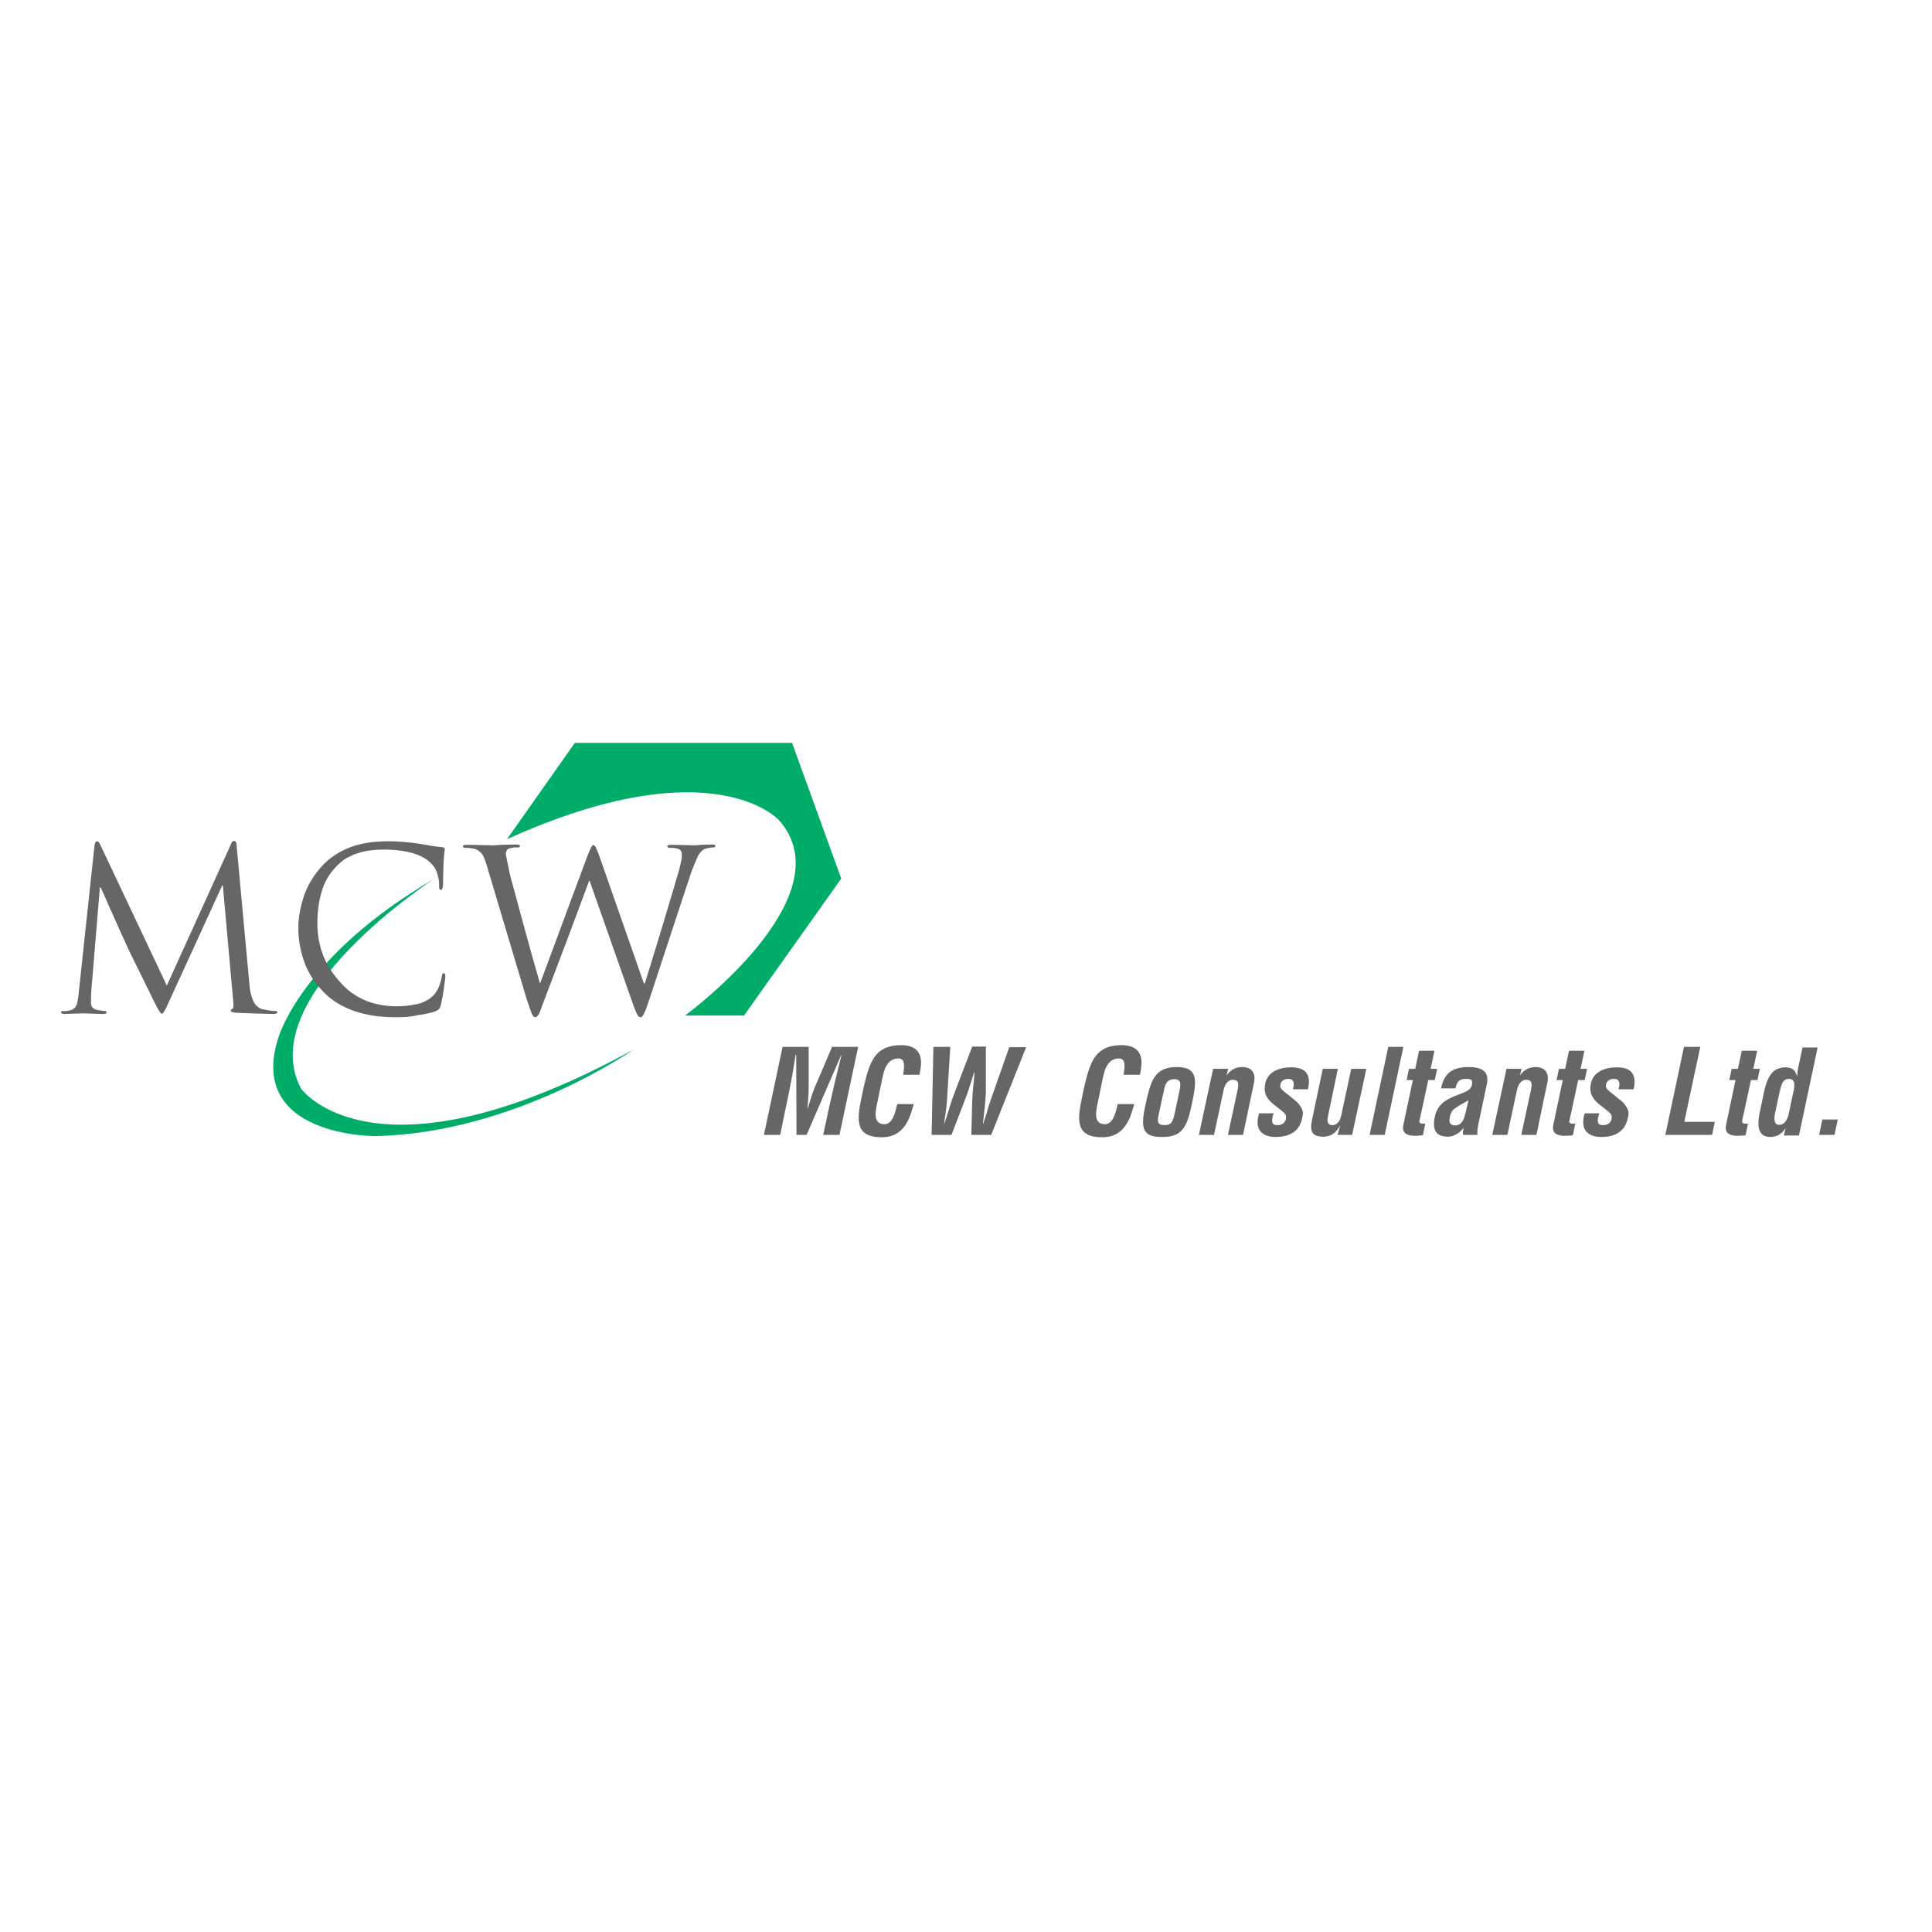 <?xml version="1.0" encoding="UTF-8"?> <svg xmlns="http://www.w3.org/2000/svg" xmlns:xlink="http://www.w3.org/1999/xlink" version="1.1" id="layer" x="0px" y="0px" viewBox="0 0 652 652" style="enable-background:new 0 0 652 652;" xml:space="preserve"> <style type="text/css"> .st0{fill:#00AD68;} .st1{fill:#666666;} </style> <g> <g> <g> <path class="st0" d="M194,250.7h73.3l16.6,45.8l-32.8,46.2h-19.9c0,0,54.8-40.1,31.6-66c0,0-22.4-24.8-91.7,6.5L194,250.7"></path> <path class="st0" d="M146.5,296.6c0,0-61.4,39.7-44.9,70.8c0,0,24.8,34.7,112.2-13.2c0,0-40.3,28.3-87.3,29.2c0,0-44,0.2-32.3-34 C94.3,349.4,102.3,322.3,146.5,296.6"></path> <path class="st1" d="M84.2,332.5c0.1,1.5,0.4,3,1,4.6c0.5,1.6,1.5,2.7,3,3.4c2.3,0.5,3.9,0.7,4.8,0.7c0.4,0,0.6,0.1,0.6,0.4 c0,0.4-0.6,0.6-1.5,0.6c-3.5-0.1-7.6-0.2-12.2-0.4c-1.5-0.1-2.1-0.4-2-0.7c0-0.3,0.2-0.5,0.5-0.6c0.4-0.2,0.5-1.2,0.3-2.7 l-3.5-39h-0.2l-18,39.3c-1.2,2.8-2,4.1-2.4,4c-0.3,0.1-1.1-1.1-2.3-3.5c-3.6-7.3-6.5-13.2-8.6-17.5c-3.2-6.9-6.4-14.1-9.7-21.6 h-0.3l-2.9,35.1c-0.1,1.3-0.1,2.6-0.1,3.9c0,1.2,0.7,2,1.9,2.3c1.3,0.2,2.3,0.4,2.8,0.4c0.3,0,0.5,0.1,0.6,0.4 c0,0.4-0.4,0.6-1.3,0.6c-3.3-0.1-5.6-0.2-6.8-0.2c-1.4,0-3.4,0.1-6.1,0.2c-0.8,0-1.2-0.2-1.2-0.6c0-0.3,0.2-0.4,0.8-0.4 c0.5,0.1,1.2,0,2.2-0.2c1.2-0.3,2-1,2.4-2.3c0.3-1.2,0.5-2.6,0.6-4l5.3-49.4c0.1-0.9,0.4-1.3,0.8-1.4c0.4,0,0.8,0.4,1.1,1.1 l22.5,47.6l21.6-47.6c0.2-0.8,0.6-1.2,1.1-1.2c0.3,0,0.5,0.2,0.7,0.5c0.1,0.3,0.2,0.8,0.2,1.6L84.2,332.5"></path> <path class="st1" d="M217.3,331.9h0.3c3.6-11.5,7.5-24.4,11.7-38.7c0.6-2.5,0.9-4.1,0.8-4.8c0-0.7-0.2-1.3-0.7-1.7 c-0.7-0.4-1.8-0.6-3.5-0.6c-0.5,0-0.7-0.2-0.7-0.5c0-0.3,0.4-0.5,1.3-0.5c4.2,0.1,6.8,0.1,7.7,0.2c0.4,0,1.2-0.1,2.5-0.2 c1.2,0,2.4-0.1,3.7-0.1c0.7,0,1,0.1,1,0.4c0,0.4-0.2,0.6-0.7,0.6c-0.6,0-1.5,0.1-2.6,0.4c-1.1,0.4-2,1.3-2.7,2.8 c-0.7,1.5-1.4,3.2-2.2,5.4c-4.8,14.6-9.5,28.7-13.9,42.2c-0.9,2.7-1.5,4.5-2,5.3c-0.4,0.9-0.8,1.3-1.2,1.2c-0.3,0-0.7-0.3-1-0.9 c-0.4-0.6-0.8-1.6-1.3-3L199,297.3h-0.2c-5.2,14.1-10.5,28.1-15.8,42c-0.5,1.6-1,2.6-1.3,3.2c-0.4,0.6-0.8,0.8-1.2,0.8 c-0.3,0-0.6-0.4-1-1.1c-0.3-0.8-0.9-2.4-1.7-4.8l-13.4-44.9c-0.6-2-1.1-3.4-1.7-4.3c-0.7-0.8-1.5-1.4-2.4-1.7 c-1.4-0.3-2.5-0.4-3.4-0.4c-0.4,0.1-0.6-0.1-0.7-0.5c0.1-0.3,0.5-0.5,1.2-0.5c4.6,0.1,7.5,0.1,8.9,0.2c0.4,0,1.3-0.1,2.8-0.2 c1.4,0,3.1-0.1,5-0.1c1,0,1.4,0.2,1.4,0.5c-0.1,0.4-0.3,0.6-0.8,0.5c-0.3,0-0.7,0-1.3,0c-0.6,0.1-1.1,0.2-1.7,0.4 c-0.6,0.2-0.9,0.8-1,1.8c0,0.2,0.1,0.5,0.2,1c0.1,0.4,0.1,1,0.3,1.6c0.2,1.2,0.6,2.7,0.9,4.4c3.4,12.6,6.7,24.8,10.1,36.6h0.1 l16-43.1c1-2.5,1.6-3.7,1.9-3.5c0.3,0,0.6,0.3,0.9,0.8c0.3,0.6,0.6,1.5,1.1,2.7L217.3,331.9"></path> <path class="st1" d="M133.6,343.3c-10.6,0-18.6-2.8-24.1-8.2c-3.4-3.4-5.7-7.1-7-11c-1.3-3.9-1.9-7.7-1.8-11.4 c0-2.7,0.5-5.9,1.7-9.8c1.2-3.8,3.3-7.4,6.5-10.9c2.2-2.3,5-4.3,8.6-5.8c3.6-1.5,8.1-2.3,13.7-2.3c3.2,0,6.7,0.3,10.6,0.9 c2.7,0.5,5.2,0.9,7.4,1.1c0.7,0.1,1,0.4,0.9,0.8c-0.1,0.3-0.2,1.8-0.4,4.2c-0.1,3.3-0.2,5.9-0.2,7.8c-0.1,1.1-0.3,1.6-0.7,1.6 c-0.5,0-0.7-0.5-0.6-1.6c0-1.6-0.3-3-0.8-4.4c-0.5-1.3-1.3-2.4-2.3-3.3c-2.9-2.7-7.8-4.1-14.6-4.3c-2.4,0-4.5,0.1-6.3,0.4 c-1.9,0.3-3.4,0.8-4.8,1.3c-1.3,0.6-2.4,1.1-3.3,1.7c-0.9,0.7-1.7,1.4-2.4,2.1c-2.6,2.6-4.3,5.6-5.2,8.9c-1,3.3-1.4,6.9-1.4,10.8 c0.1,7.4,2.5,13.8,7.4,19.2c4.7,5.6,11.1,8.4,19.1,8.5c2.8,0,5.2-0.3,7.4-0.8c2.1-0.5,3.9-1.5,5.4-3c0.8-0.9,1.5-2,1.9-3.3 c0.5-1.3,0.7-2.3,0.8-3c0.1-0.8,0.3-1.1,0.7-1.1c0.3,0.1,0.5,0.5,0.5,1.1c0,0.4-0.2,1.8-0.5,4c-0.3,2.3-0.7,4.1-1,5.6 c-0.2,0.7-0.4,1.1-0.6,1.4c-0.2,0.2-0.7,0.5-1.3,0.8c-1.5,0.5-3.5,1-6,1.3C138.5,343.2,136.1,343.3,133.6,343.3L133.6,343.3"></path> <g> <path class="st1" d="M263.3,383h-5.5l6.3-29.7h8.8l0,13.8c0,2.3-0.2,4.6-0.4,6.9h0.1c0.9-2.9,1.5-4.9,2.3-6.9l5.9-13.8h8.8 l-6.3,29.7h-5.5l2-9.3c1.3-5.9,2.7-11.8,4.2-17.7h-0.1l-11.7,27h-3.4l-0.1-27h-0.2c-0.9,5.9-2,11.8-3.3,17.7L263.3,383z"></path> <path class="st1" d="M308.4,372.5c-0.2,0.6-0.3,1.1-0.5,1.7c-1.5,5.4-4.2,9.6-10.3,9.6c-9.1,0-8.5-5.8-6.8-13.7l0.9-4.2 c1.9-7.6,3.6-13.2,12.5-13.2c5,0.1,7.2,2.6,6.5,7.7c-0.1,0.8-0.2,1.5-0.4,2.3h-5.5c0.2-1.9,1.1-5.5-1.6-5.5 c-4.4,0-5.1,5.2-5.6,7.5l-1.7,8.2c-0.5,2.5-1.2,6.5,2.6,6.5c3,0,3.8-4.9,4.3-6.8H308.4z"></path> <path class="st1" d="M332.7,368.7c-0.1,3-0.6,6.8-1,10.6h0.1c0.2-0.7,0.4-1.4,0.7-2.1c0.7-2.5,1.5-5.1,2.4-7.6l5.7-16.2h5.7 L334.5,383h-6.7l0.3-11.7c0.1-3.1,0.6-6.3,0.8-9.5h-0.1c-1.1,3.2-1.9,6.3-3.2,9.5l-4.5,11.7h-6.7l0.6-29.7h5.7l-1,16.2 c-0.1,2.5-0.4,5.1-0.8,7.6c-0.1,0.7-0.2,1.4-0.3,2.1h0.1c1.3-3.8,2.3-7.6,3.5-10.6l5.9-15.4h4.6L332.7,368.7z"></path> <path class="st1" d="M382.8,372.5c-0.2,0.6-0.3,1.1-0.5,1.7c-1.5,5.4-4.2,9.6-10.3,9.6c-9.1,0-8.5-5.8-6.8-13.7l0.9-4.2 c1.9-7.6,3.6-13.2,12.5-13.2c5,0.1,7.2,2.6,6.5,7.7c-0.1,0.8-0.2,1.5-0.4,2.3h-5.5c0.2-1.9,1.1-5.5-1.6-5.5 c-4.4,0-5.1,5.2-5.6,7.5l-1.7,8.2c-0.5,2.5-1.2,6.5,2.6,6.5c3,0,3.8-4.9,4.3-6.8H382.8z"></path> <path class="st1" d="M386.6,372.7c1.7-7.6,2.8-12.6,10.5-12.6c7.6,0,6.7,4.9,5.1,12.6c-1.6,7.8-3.4,11.1-10.1,11 C385.3,383.8,384.9,380.4,386.6,372.7z M391.1,375.8c-0.6,2.7-0.6,3.9,1.9,3.9c2.4,0,2.8-1.2,3.4-3.9l1.6-7.4 c0.4-2.1,0.9-4.2-1.7-4.2c-2.7,0-3.2,2.1-3.6,4.2L391.1,375.8z"></path> <path class="st1" d="M413.9,363L413.9,363c1.7-2.6,4.1-2.9,5.3-2.9c2.9,0,4.9,1.7,3.9,5.7l-3.6,17.2h-5.1l3.2-14.9 c0.5-2.2,0.5-3.6-1.4-3.7c-1.9-0.1-3,1.7-3.4,4.1l-3.1,14.5h-5.1l4.8-22.3h5.1L413.9,363z"></path> <path class="st1" d="M429.8,375.7c-1.3,4.1,0.3,4,1.5,4c1.5,0,2.7-1.1,2.7-2.5c0.2-1.3-1.1-2-1.9-2.7l-2.4-1.9 c-2.2-1.8-3.4-3.8-2.7-7c0.7-3.4,3.9-5.4,8.8-5.4c5,0,6.7,2.6,5.6,7.4h-5.1c0.4-1.3,0.4-2.1,0.1-2.7c-0.3-0.6-0.8-0.8-1.7-0.8 c-1.2,0-2.3,0.6-2.6,1.8c-0.3,1.3,0.6,1.9,1.4,2.6l3.6,2.9c1.1,0.8,2.7,2.9,2.6,4.4c-0.4,3.9-2.2,7.9-9.3,7.9 c-2.7,0-7.6-1.1-5.5-8H429.8z"></path> <path class="st1" d="M452.3,379.7L452.3,379.7c-1.4,2.7-3.2,3.9-5.7,3.9c-4.1,0-4.6-2.1-3.8-5.8l3.6-17.1h5.1l-3.2,15.3 c-0.2,1-0.5,2.1-0.1,3c0.3,0.5,0.8,0.7,1.4,0.7c2.4,0,3-2.7,3.3-4.5l3.1-14.5h5.1l-4.8,22.3h-4.9L452.3,379.7z"></path> <path class="st1" d="M462.2,383l6.3-29.7h5.1l-6.3,29.7H462.2z"></path> <path class="st1" d="M480.2,383.1c-3.1,0.4-7.5,0.6-6.6-3.5l3.2-15.1h-2.1l0.8-3.8h2.1l1.3-6.1h5.2l-1.3,6.1h2.2l-0.8,3.8H482 l-3,13.9c-0.1,1,1.4,0.8,2,0.8L480.2,383.1z"></path> <path class="st1" d="M493.8,383c-0.2-0.7-0.1-1.5,0.2-2.3h-0.1c-0.8,0.9-1.6,1.7-2.5,2.1c-0.9,0.5-1.7,0.8-2.6,0.8 c-4.2,0-5.5-2.1-4.6-6.7c1.1-5.1,4.9-6.3,9.3-8c2.4-0.9,3.4-1.9,3.3-3.7c0-1-0.8-1.1-2.2-1.1c-2.3,0-3,1.2-3.4,3.2h-4.9 c0.9-4.2,2.9-7.2,9.3-7.2c7,0,6.7,3.7,6,6.6l-2.8,13.2c-0.2,1.1-0.3,2.1-0.2,3.1H493.8z M495.6,371.3c-1.5,0.9-3.2,1.7-4.8,2.9 c-0.9,0.6-1.3,1.7-1.5,2.7c-0.4,1.7-0.1,2.9,1.8,2.9c3,0,3.3-3.8,3.9-6L495.6,371.3z"></path> <path class="st1" d="M512.9,363L512.9,363c1.7-2.6,4.1-2.9,5.3-2.9c2.9,0,4.9,1.7,3.9,5.7l-3.6,17.2h-5.1l3.2-14.9 c0.5-2.2,0.5-3.6-1.4-3.7c-1.9-0.1-3,1.7-3.4,4.1l-3.1,14.5h-5.1l4.8-22.3h5.1L512.9,363z"></path> <path class="st1" d="M530.8,383.1c-3.1,0.4-7.5,0.6-6.6-3.5l3.2-15.1h-2.1l0.8-3.8h2.1l1.3-6.1h5.2l-1.3,6.1h2.2l-0.8,3.8h-2.2 l-3,13.9c-0.1,1,1.4,0.8,2,0.8L530.8,383.1z"></path> <path class="st1" d="M539.7,375.7c-1.3,4.1,0.3,4,1.5,4c1.5,0,2.7-1.1,2.7-2.5c0.2-1.3-1.1-2-1.9-2.7l-2.4-1.9 c-2.2-1.8-3.4-3.8-2.7-7c0.7-3.4,3.9-5.4,8.8-5.4c5,0,6.7,2.6,5.6,7.4h-5.1c0.4-1.3,0.4-2.1,0.1-2.7c-0.3-0.6-0.8-0.8-1.7-0.8 c-1.2,0-2.3,0.6-2.6,1.8c-0.3,1.3,0.6,1.9,1.4,2.6l3.6,2.9c1.1,0.8,2.7,2.9,2.6,4.4c-0.4,3.9-2.2,7.9-9.3,7.9 c-2.7,0-7.6-1.1-5.5-8H539.7z"></path> <path class="st1" d="M562,383l6.3-29.7h5.5l-5.4,25.3h10.3l-0.9,4.4H562z"></path> <path class="st1" d="M589.1,383.1c-3.1,0.4-7.5,0.6-6.6-3.5l3.2-15.1h-2.1l0.8-3.8h2.1l1.3-6.1h5.2l-1.3,6.1h2.2l-0.8,3.8h-2.2 l-3,13.9c-0.1,1,1.4,0.8,2,0.8L589.1,383.1z"></path> <path class="st1" d="M602.6,380.7L602.6,380.7c-1.5,2.3-3.1,2.9-5.1,3c-4.4,0-4.4-4-3.8-7.5l1.7-8.1c1.4-6.1,3.7-7.8,7-7.9 c2.2,0,3.4,0.7,4,2.9h0.1c0-0.7,0.1-1.3,0.2-2l1.6-7.6h5.1l-6.3,29.7h-5.1L602.6,380.7z M605.1,369c0.5-1.8,1.1-4.9-1.3-4.9 c-2.4,0-2.6,2.1-3.2,4.3l-1.6,7.4c-0.4,2.1-0.2,3.8,1.4,3.8c1.7,0,2.8-1.4,3.3-4L605.1,369z"></path> <path class="st1" d="M613.9,383l1.1-5.2h5.2l-1.1,5.2H613.9z"></path> </g> </g> </g> </g> </svg> 